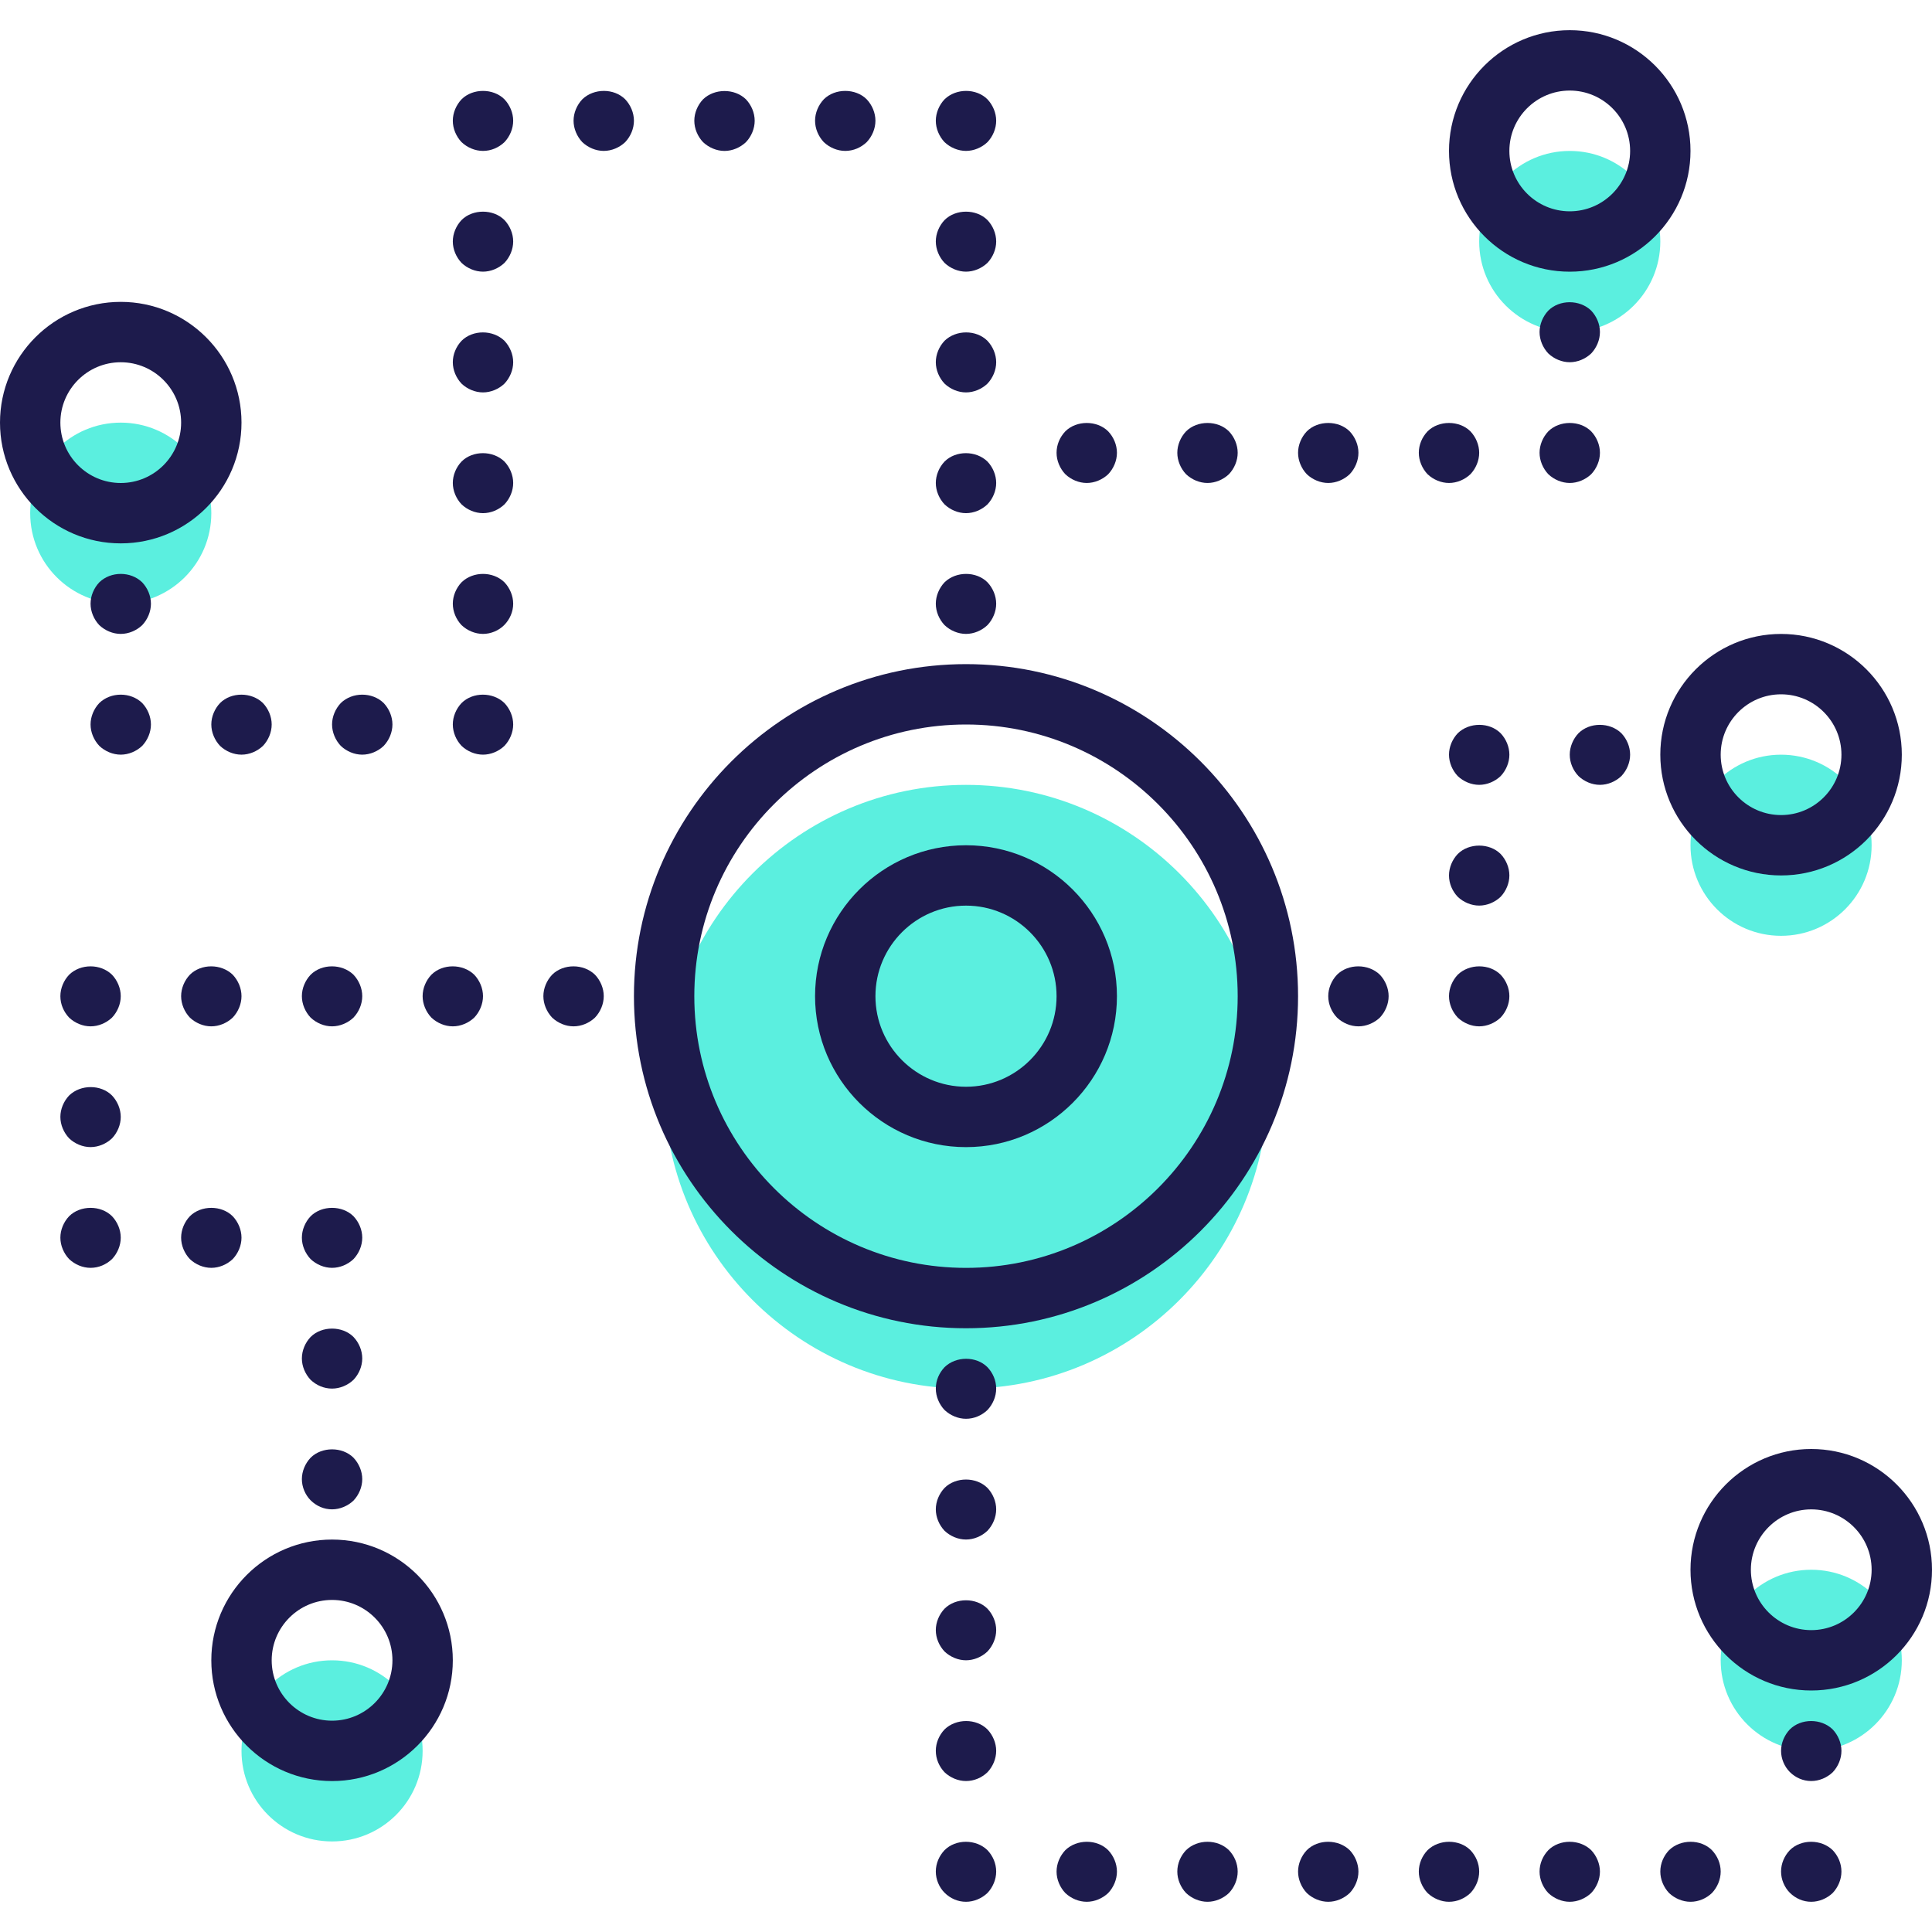 <svg width="64" height="64" viewBox="0 0 64 64" fill="none" xmlns="http://www.w3.org/2000/svg">
<path d="M32 46C26.486 46 22 41.514 22 36C22 30.486 26.486 26 32 26C37.514 26 42 30.486 42 36C42 41.514 37.514 46 32 46Z" fill="#5BEFDF"/>
<path d="M52 11C53.657 11 55 9.657 55 8C55 6.343 53.657 5 52 5C50.343 5 49 6.343 49 8C49 9.657 50.343 11 52 11Z" fill="#5BEFDF"/>
<path d="M4 20C5.657 20 7 18.657 7 17C7 15.343 5.657 14 4 14C2.343 14 1 15.343 1 17C1 18.657 2.343 20 4 20Z" fill="#5BEFDF"/>
<path d="M59 31C60.657 31 62 29.657 62 28C62 26.343 60.657 25 59 25C57.343 25 56 26.343 56 28C56 29.657 57.343 31 59 31Z" fill="#5BEFDF"/>
<path d="M60 58C61.657 58 63 56.657 63 55C63 53.343 61.657 52 60 52C58.343 52 57 53.343 57 55C57 56.657 58.343 58 60 58Z" fill="#5BEFDF"/>
<path d="M11 61C12.657 61 14 59.657 14 58C14 56.343 12.657 55 11 55C9.343 55 8 56.343 8 58C8 59.657 9.343 61 11 61Z" fill="#5BEFDF"/>
<path d="M32 44C25.935 44 21 39.065 21 33C21 26.935 25.935 22 32 22C38.065 22 43 26.935 43 33C43 39.065 38.065 44 32 44ZM32 24C27.038 24 23 28.038 23 33C23 37.963 27.038 42 32 42C36.962 42 41 37.963 41 33C41 28.038 36.962 24 32 24Z" fill="#1D1B4C"/>
<path d="M32 38C29.243 38 27 35.757 27 33C27 30.243 29.243 28 32 28C34.757 28 37 30.243 37 33C37 35.757 34.757 38 32 38ZM32 30C30.346 30 29 31.346 29 33C29 34.654 30.346 36 32 36C33.654 36 35 34.654 35 33C35 31.346 33.654 30 32 30Z" fill="#1D1B4C"/>
<path d="M52 9C49.794 9 48 7.206 48 5C48 2.794 49.794 1 52 1C54.206 1 56 2.794 56 5C56 7.206 54.206 9 52 9ZM52 3C50.897 3 50 3.897 50 5C50 6.103 50.897 7 52 7C53.103 7 54 6.103 54 5C54 3.897 53.103 3 52 3Z" fill="#1D1B4C"/>
<path d="M4 18C1.794 18 0 16.206 0 14C0 11.794 1.794 10 4 10C6.206 10 8 11.794 8 14C8 16.206 6.206 18 4 18ZM4 12C2.897 12 2 12.897 2 14C2 15.103 2.897 16 4 16C5.103 16 6 15.103 6 14C6 12.897 5.103 12 4 12Z" fill="#1D1B4C"/>
<path d="M59 29C56.794 29 55 27.206 55 25C55 22.794 56.794 21 59 21C61.206 21 63 22.794 63 25C63 27.206 61.206 29 59 29ZM59 23C57.897 23 57 23.897 57 25C57 26.103 57.897 27 59 27C60.103 27 61 26.103 61 25C61 23.897 60.103 23 59 23Z" fill="#1D1B4C"/>
<path d="M32 20.999C31.74 20.999 31.48 20.889 31.29 20.709C31.11 20.519 31 20.259 31 19.999C31 19.739 31.11 19.479 31.29 19.289C31.67 18.919 32.34 18.919 32.71 19.289C32.89 19.479 33 19.739 33 19.999C33 20.259 32.89 20.519 32.71 20.709C32.52 20.889 32.26 20.999 32 20.999Z" fill="#1D1B4C"/>
<path d="M32 16.999C31.74 16.999 31.48 16.889 31.29 16.709C31.11 16.519 31 16.259 31 15.999C31 15.739 31.11 15.479 31.29 15.289C31.66 14.919 32.33 14.919 32.71 15.289C32.89 15.479 33 15.739 33 15.999C33 16.259 32.89 16.519 32.71 16.709C32.52 16.889 32.26 16.999 32 16.999Z" fill="#1D1B4C"/>
<path d="M32 12.999C31.74 12.999 31.48 12.889 31.29 12.709C31.11 12.519 31 12.259 31 11.999C31 11.739 31.11 11.479 31.29 11.289C31.67 10.919 32.34 10.919 32.71 11.289C32.89 11.479 33 11.739 33 11.999C33 12.259 32.89 12.519 32.71 12.709C32.52 12.889 32.26 12.999 32 12.999Z" fill="#1D1B4C"/>
<path d="M32 4.999C31.74 4.999 31.48 4.889 31.29 4.709C31.11 4.519 31 4.259 31 3.999C31 3.739 31.11 3.479 31.29 3.289C31.67 2.919 32.34 2.919 32.71 3.289C32.89 3.479 33 3.739 33 3.999C33 4.259 32.89 4.519 32.71 4.709C32.52 4.889 32.26 4.999 32 4.999Z" fill="#1D1B4C"/>
<path d="M28 4.999C27.74 4.999 27.48 4.889 27.29 4.709C27.11 4.519 27 4.259 27 3.999C27 3.739 27.11 3.479 27.29 3.289C27.66 2.919 28.34 2.919 28.71 3.289C28.89 3.479 29 3.739 29 3.999C29 4.259 28.89 4.519 28.71 4.709C28.52 4.889 28.27 4.999 28 4.999Z" fill="#1D1B4C"/>
<path d="M24 5C23.74 5 23.48 4.889 23.29 4.709C23.11 4.52 23 4.259 23 4C23 3.739 23.11 3.479 23.29 3.29C23.66 2.929 24.33 2.919 24.71 3.29C24.89 3.479 25 3.739 25 4C25 4.259 24.89 4.52 24.71 4.709C24.52 4.889 24.26 5 24 5Z" fill="#1D1B4C"/>
<path d="M20 4.999C19.74 4.999 19.48 4.889 19.29 4.709C19.11 4.519 19 4.259 19 3.999C19 3.739 19.11 3.479 19.29 3.289C19.67 2.919 20.34 2.919 20.71 3.289C20.89 3.479 21 3.739 21 3.999C21 4.259 20.89 4.519 20.71 4.709C20.52 4.889 20.26 4.999 20 4.999Z" fill="#1D1B4C"/>
<path d="M16 12.999C15.74 12.999 15.48 12.889 15.29 12.709C15.11 12.519 15 12.259 15 11.999C15 11.739 15.11 11.479 15.29 11.289C15.66 10.919 16.33 10.919 16.71 11.289C16.89 11.479 17 11.739 17 11.999C17 12.259 16.89 12.519 16.71 12.709C16.52 12.889 16.26 12.999 16 12.999Z" fill="#1D1B4C"/>
<path d="M16 16.999C15.74 16.999 15.48 16.889 15.29 16.709C15.11 16.519 15 16.259 15 15.999C15 15.739 15.11 15.479 15.29 15.289C15.66 14.919 16.33 14.919 16.71 15.289C16.89 15.479 17 15.739 17 15.999C17 16.259 16.89 16.519 16.71 16.709C16.52 16.889 16.26 16.999 16 16.999Z" fill="#1D1B4C"/>
<path d="M36 15.999C35.74 15.999 35.48 15.889 35.29 15.709C35.11 15.519 35 15.259 35 14.999C35 14.729 35.11 14.479 35.29 14.289C35.66 13.919 36.34 13.919 36.71 14.289C36.89 14.479 37 14.739 37 14.999C37 15.259 36.89 15.519 36.71 15.709C36.52 15.889 36.26 15.999 36 15.999Z" fill="#1D1B4C"/>
<path d="M40 15.999C39.74 15.999 39.48 15.889 39.29 15.709C39.11 15.519 39 15.259 39 14.999C39 14.739 39.11 14.479 39.29 14.289C39.66 13.919 40.34 13.919 40.71 14.289C40.89 14.479 41 14.739 41 14.999C41 15.259 40.89 15.519 40.71 15.709C40.52 15.889 40.26 15.999 40 15.999Z" fill="#1D1B4C"/>
<path d="M44 15.999C43.74 15.999 43.48 15.889 43.29 15.709C43.11 15.519 43 15.259 43 14.999C43 14.739 43.11 14.479 43.29 14.289C43.66 13.919 44.34 13.919 44.71 14.289C44.89 14.479 45 14.739 45 14.999C45 15.259 44.89 15.519 44.71 15.709C44.52 15.889 44.26 15.999 44 15.999Z" fill="#1D1B4C"/>
<path d="M48 15.999C47.74 15.999 47.48 15.889 47.29 15.709C47.11 15.519 47 15.259 47 14.999C47 14.729 47.11 14.479 47.29 14.289C47.66 13.919 48.34 13.919 48.71 14.289C48.89 14.479 49 14.739 49 14.999C49 15.259 48.89 15.519 48.71 15.709C48.52 15.889 48.26 15.999 48 15.999Z" fill="#1D1B4C"/>
<path d="M52 15.999C51.74 15.999 51.48 15.889 51.29 15.709C51.11 15.519 51 15.259 51 14.999C51 14.739 51.11 14.479 51.29 14.289C51.66 13.919 52.34 13.919 52.71 14.289C52.89 14.479 53 14.739 53 14.999C53 15.259 52.89 15.519 52.71 15.709C52.52 15.889 52.26 15.999 52 15.999Z" fill="#1D1B4C"/>
<path d="M52 11.999C51.74 11.999 51.48 11.889 51.29 11.709C51.11 11.519 51 11.259 51 10.999C51 10.739 51.11 10.479 51.29 10.289C51.66 9.919 52.33 9.919 52.71 10.289C52.89 10.479 53 10.739 53 10.999C53 11.259 52.89 11.519 52.71 11.709C52.52 11.889 52.26 11.999 52 11.999Z" fill="#1D1B4C"/>
<path d="M45 33.999C44.74 33.999 44.48 33.889 44.29 33.709C44.11 33.519 44 33.269 44 32.999C44 32.739 44.11 32.479 44.29 32.289C44.66 31.919 45.33 31.919 45.71 32.289C45.89 32.479 46 32.739 46 32.999C46 33.259 45.89 33.519 45.71 33.709C45.52 33.889 45.26 33.999 45 33.999Z" fill="#1D1B4C"/>
<path d="M49 33.999C48.74 33.999 48.48 33.889 48.29 33.709C48.11 33.519 48 33.259 48 32.999C48 32.739 48.11 32.479 48.29 32.289C48.67 31.919 49.34 31.919 49.71 32.289C49.89 32.479 50 32.739 50 32.999C50 33.259 49.89 33.519 49.71 33.709C49.52 33.889 49.26 33.999 49 33.999Z" fill="#1D1B4C"/>
<path d="M49 29.999C48.74 29.999 48.48 29.889 48.29 29.709C48.11 29.519 48 29.269 48 28.999C48 28.739 48.11 28.479 48.29 28.289C48.66 27.919 49.34 27.919 49.71 28.289C49.89 28.479 50 28.739 50 28.999C50 29.259 49.89 29.519 49.71 29.709C49.52 29.889 49.26 29.999 49 29.999Z" fill="#1D1B4C"/>
<path d="M49 25.999C48.74 25.999 48.48 25.889 48.29 25.709C48.11 25.519 48 25.259 48 24.999C48 24.739 48.11 24.479 48.29 24.289C48.67 23.919 49.34 23.919 49.71 24.289C49.89 24.479 50 24.739 50 24.999C50 25.259 49.89 25.519 49.71 25.709C49.52 25.889 49.26 25.999 49 25.999Z" fill="#1D1B4C"/>
<path d="M32 8.999C31.74 8.999 31.48 8.889 31.29 8.709C31.11 8.519 31 8.259 31 7.999C31 7.739 31.11 7.479 31.29 7.289C31.66 6.919 32.34 6.919 32.71 7.289C32.89 7.479 33 7.739 33 7.999C33 8.259 32.89 8.519 32.71 8.709C32.52 8.889 32.26 8.999 32 8.999Z" fill="#1D1B4C"/>
<path d="M16 24.999C15.74 24.999 15.48 24.889 15.29 24.709C15.11 24.519 15 24.259 15 23.999C15 23.739 15.11 23.479 15.29 23.289C15.66 22.919 16.33 22.919 16.71 23.289C16.89 23.479 17 23.739 17 23.999C17 24.259 16.89 24.519 16.71 24.709C16.52 24.889 16.26 24.999 16 24.999Z" fill="#1D1B4C"/>
<path d="M12 24.999C11.74 24.999 11.48 24.889 11.29 24.709C11.11 24.519 11 24.259 11 23.999C11 23.739 11.11 23.479 11.29 23.289C11.67 22.919 12.33 22.919 12.71 23.289C12.89 23.479 13 23.739 13 23.999C13 24.259 12.89 24.519 12.71 24.709C12.52 24.889 12.26 24.999 12 24.999Z" fill="#1D1B4C"/>
<path d="M8 24.999C7.74 24.999 7.48 24.889 7.29 24.709C7.11 24.519 7 24.259 7 23.999C7 23.739 7.11 23.479 7.29 23.289C7.66 22.919 8.33 22.919 8.71 23.289C8.89 23.479 9 23.739 9 23.999C9 24.259 8.89 24.519 8.71 24.709C8.52 24.889 8.26 24.999 8 24.999Z" fill="#1D1B4C"/>
<path d="M4 24.999C3.74 24.999 3.48 24.889 3.29 24.709C3.11 24.519 3 24.259 3 23.999C3 23.739 3.11 23.479 3.29 23.289C3.67 22.919 4.33 22.919 4.71 23.289C4.89 23.479 5 23.739 5 23.999C5 24.259 4.89 24.519 4.71 24.709C4.52 24.889 4.26 24.999 4 24.999Z" fill="#1D1B4C"/>
<path d="M4 20.999C3.74 20.999 3.48 20.889 3.29 20.709C3.11 20.519 3 20.259 3 19.999C3 19.739 3.11 19.479 3.29 19.289C3.67 18.919 4.33 18.919 4.71 19.289C4.89 19.479 5 19.739 5 19.999C5 20.259 4.89 20.519 4.71 20.709C4.52 20.889 4.26 20.999 4 20.999Z" fill="#1D1B4C"/>
<path d="M16 20.999C15.74 20.999 15.48 20.889 15.29 20.709C15.11 20.519 15 20.259 15 19.999C15 19.739 15.11 19.479 15.29 19.289C15.67 18.919 16.33 18.919 16.71 19.289C16.89 19.479 17 19.739 17 19.999C17 20.259 16.89 20.519 16.7 20.709C16.52 20.889 16.26 20.999 16 20.999Z" fill="#1D1B4C"/>
<path d="M53 25.999C52.74 25.999 52.48 25.889 52.29 25.709C52.11 25.519 52 25.269 52 24.999C52 24.739 52.11 24.479 52.29 24.289C52.66 23.919 53.33 23.919 53.71 24.289C53.89 24.479 54 24.739 54 24.999C54 25.259 53.89 25.519 53.71 25.709C53.52 25.889 53.26 25.999 53 25.999Z" fill="#1D1B4C"/>
<path d="M32 46.999C31.74 46.999 31.48 46.889 31.29 46.709C31.11 46.519 31 46.259 31 45.999C31 45.729 31.11 45.479 31.29 45.289C31.67 44.919 32.34 44.919 32.71 45.289C32.89 45.479 33 45.729 33 45.999C33 46.259 32.89 46.519 32.71 46.709C32.52 46.889 32.27 46.999 32 46.999Z" fill="#1D1B4C"/>
<path d="M32 58.999C31.74 58.999 31.48 58.889 31.29 58.709C31.11 58.519 31 58.269 31 57.999C31 57.729 31.11 57.479 31.29 57.289C31.67 56.919 32.34 56.919 32.71 57.289C32.89 57.479 33 57.739 33 57.999C33 58.259 32.89 58.519 32.71 58.709C32.52 58.889 32.27 58.999 32 58.999Z" fill="#1D1B4C"/>
<path d="M32 54.999C31.74 54.999 31.48 54.889 31.29 54.709C31.11 54.519 31 54.259 31 53.999C31 53.739 31.11 53.479 31.29 53.289C31.66 52.919 32.34 52.919 32.71 53.289C32.89 53.479 33 53.739 33 53.999C33 54.259 32.89 54.519 32.71 54.709C32.52 54.889 32.26 54.999 32 54.999Z" fill="#1D1B4C"/>
<path d="M32 50.999C31.74 50.999 31.48 50.889 31.29 50.709C31.11 50.519 31 50.259 31 49.999C31 49.739 31.11 49.479 31.29 49.289C31.66 48.919 32.34 48.919 32.71 49.289C32.89 49.479 33 49.739 33 49.999C33 50.259 32.89 50.519 32.71 50.709C32.52 50.889 32.26 50.999 32 50.999Z" fill="#1D1B4C"/>
<path d="M32 62.999C31.73 62.999 31.48 62.889 31.29 62.7C31.11 62.519 31 62.259 31 61.999C31 61.729 31.11 61.479 31.29 61.289C31.66 60.919 32.33 60.919 32.71 61.289C32.89 61.479 33 61.729 33 61.999C33 62.259 32.89 62.519 32.71 62.709C32.52 62.889 32.26 62.999 32 62.999Z" fill="#1D1B4C"/>
<path d="M36 62.999C35.74 62.999 35.48 62.889 35.29 62.709C35.11 62.519 35 62.259 35 61.999C35 61.739 35.11 61.479 35.29 61.289C35.67 60.919 36.34 60.919 36.71 61.289C36.89 61.479 37 61.739 37 61.999C37 62.259 36.89 62.519 36.71 62.709C36.52 62.889 36.26 62.999 36 62.999Z" fill="#1D1B4C"/>
<path d="M60 56C57.794 56 56 54.206 56 52C56 49.794 57.794 48 60 48C62.206 48 64 49.794 64 52C64 54.206 62.206 56 60 56ZM60 50C58.897 50 58 50.898 58 52C58 53.102 58.897 54 60 54C61.103 54 62 53.102 62 52C62 50.898 61.103 50 60 50Z" fill="#1D1B4C"/>
<path d="M11 59C8.794 59 7 57.206 7 55C7 52.794 8.794 51 11 51C13.206 51 15 52.794 15 55C15 57.206 13.206 59 11 59ZM11 53C9.897 53 9 53.898 9 55C9 56.102 9.897 57 11 57C12.103 57 13 56.102 13 55C13 53.898 12.103 53 11 53Z" fill="#1D1B4C"/>
<path d="M7 33.999C6.74 33.999 6.48 33.889 6.29 33.709C6.11 33.519 6 33.259 6 32.999C6 32.739 6.11 32.479 6.29 32.289C6.66 31.919 7.33 31.919 7.71 32.289C7.89 32.479 8 32.739 8 32.999C8 33.259 7.89 33.519 7.71 33.709C7.52 33.889 7.26 33.999 7 33.999Z" fill="#1D1B4C"/>
<path d="M11 33.999C10.74 33.999 10.48 33.889 10.29 33.709C10.11 33.519 10 33.259 10 32.999C10 32.739 10.11 32.479 10.29 32.289C10.66 31.919 11.33 31.919 11.71 32.289C11.89 32.479 12 32.739 12 32.999C12 33.259 11.89 33.519 11.71 33.709C11.52 33.889 11.26 33.999 11 33.999Z" fill="#1D1B4C"/>
<path d="M15 33.999C14.74 33.999 14.48 33.889 14.29 33.709C14.11 33.519 14 33.259 14 32.999C14 32.739 14.11 32.479 14.29 32.289C14.66 31.919 15.33 31.919 15.71 32.289C15.89 32.479 16 32.739 16 32.999C16 33.259 15.89 33.519 15.71 33.709C15.52 33.889 15.26 33.999 15 33.999Z" fill="#1D1B4C"/>
<path d="M19 33.999C18.74 33.999 18.48 33.889 18.29 33.709C18.11 33.519 18 33.259 18 32.999C18 32.739 18.11 32.479 18.29 32.289C18.66 31.919 19.33 31.919 19.71 32.289C19.89 32.479 20 32.739 20 32.999C20 33.259 19.89 33.519 19.71 33.709C19.52 33.889 19.26 33.999 19 33.999Z" fill="#1D1B4C"/>
<path d="M3 33.999C2.74 33.999 2.48 33.889 2.29 33.709C2.11 33.519 2 33.269 2 32.999C2 32.739 2.11 32.479 2.29 32.289C2.67 31.919 3.33 31.919 3.71 32.289C3.89 32.479 4 32.739 4 32.999C4 33.259 3.89 33.519 3.71 33.709C3.52 33.889 3.26 33.999 3 33.999Z" fill="#1D1B4C"/>
<path d="M16 4.999C15.74 4.999 15.48 4.889 15.29 4.709C15.11 4.519 15 4.259 15 3.999C15 3.739 15.11 3.479 15.29 3.289C15.66 2.919 16.34 2.919 16.71 3.289C16.89 3.479 17 3.739 17 3.999C17 4.259 16.89 4.519 16.71 4.709C16.52 4.889 16.27 4.999 16 4.999Z" fill="#1D1B4C"/>
<path d="M16 8.999C15.74 8.999 15.48 8.889 15.29 8.709C15.11 8.519 15 8.259 15 7.999C15 7.739 15.11 7.479 15.29 7.289C15.66 6.919 16.34 6.919 16.71 7.289C16.89 7.479 17 7.739 17 7.999C17 8.259 16.89 8.519 16.71 8.709C16.52 8.889 16.26 8.999 16 8.999Z" fill="#1D1B4C"/>
<path d="M3 41.999C2.74 41.999 2.48 41.889 2.29 41.709C2.11 41.519 2 41.259 2 40.999C2 40.739 2.11 40.479 2.29 40.289C2.66 39.919 3.34 39.919 3.71 40.289C3.89 40.479 4 40.739 4 40.999C4 41.259 3.89 41.519 3.71 41.709C3.52 41.889 3.27 41.999 3 41.999Z" fill="#1D1B4C"/>
<path d="M3 37.999C2.74 37.999 2.48 37.889 2.29 37.709C2.11 37.519 2 37.259 2 36.999C2 36.739 2.11 36.479 2.29 36.289C2.67 35.919 3.34 35.919 3.71 36.289C3.89 36.479 4 36.739 4 36.999C4 37.259 3.89 37.519 3.71 37.709C3.52 37.889 3.26 37.999 3 37.999Z" fill="#1D1B4C"/>
<path d="M40 62.999C39.74 62.999 39.48 62.889 39.29 62.709C39.11 62.519 39 62.259 39 61.999C39 61.729 39.11 61.479 39.29 61.289C39.67 60.919 40.33 60.919 40.71 61.289C40.89 61.479 41 61.729 41 61.999C41 62.259 40.89 62.519 40.71 62.709C40.52 62.889 40.26 62.999 40 62.999Z" fill="#1D1B4C"/>
<path d="M7 41.999C6.74 41.999 6.48 41.889 6.29 41.709C6.11 41.519 6 41.259 6 40.999C6 40.739 6.11 40.479 6.29 40.289C6.66 39.919 7.34 39.919 7.71 40.289C7.89 40.479 8 40.739 8 40.999C8 41.259 7.89 41.519 7.71 41.709C7.52 41.889 7.26 41.999 7 41.999Z" fill="#1D1B4C"/>
<path d="M11 41.999C10.74 41.999 10.48 41.889 10.29 41.709C10.11 41.519 10 41.259 10 40.999C10 40.739 10.11 40.479 10.29 40.289C10.66 39.919 11.34 39.919 11.71 40.289C11.89 40.479 12 40.739 12 40.999C12 41.259 11.89 41.519 11.71 41.709C11.52 41.889 11.26 41.999 11 41.999Z" fill="#1D1B4C"/>
<path d="M11 49.999C10.73 49.999 10.48 49.889 10.29 49.7C10.11 49.519 10 49.259 10 48.999C10 48.739 10.11 48.479 10.29 48.289C10.66 47.919 11.34 47.919 11.71 48.289C11.89 48.479 12 48.739 12 48.999C12 49.259 11.89 49.519 11.71 49.709C11.52 49.889 11.26 49.999 11 49.999Z" fill="#1D1B4C"/>
<path d="M11 45.999C10.73 45.999 10.48 45.889 10.29 45.709C10.11 45.519 10 45.259 10 44.999C10 44.739 10.11 44.479 10.29 44.289C10.66 43.919 11.34 43.919 11.71 44.289C11.89 44.479 12 44.739 12 44.999C12 45.259 11.89 45.519 11.71 45.709C11.52 45.889 11.26 45.999 11 45.999Z" fill="#1D1B4C"/>
<path d="M44 62.999C43.74 62.999 43.48 62.889 43.29 62.709C43.11 62.519 43 62.259 43 61.999C43 61.739 43.11 61.479 43.29 61.289C43.66 60.919 44.33 60.919 44.71 61.289C44.89 61.479 45 61.739 45 61.999C45 62.259 44.89 62.519 44.71 62.709C44.52 62.889 44.26 62.999 44 62.999Z" fill="#1D1B4C"/>
<path d="M48 62.999C47.74 62.999 47.48 62.889 47.29 62.709C47.11 62.519 47 62.259 47 61.999C47 61.729 47.11 61.479 47.29 61.289C47.67 60.919 48.34 60.919 48.71 61.289C48.89 61.479 49 61.729 49 61.999C49 62.259 48.89 62.519 48.71 62.709C48.52 62.889 48.27 62.999 48 62.999Z" fill="#1D1B4C"/>
<path d="M52 62.999C51.74 62.999 51.48 62.889 51.29 62.709C51.11 62.519 51 62.259 51 61.999C51 61.729 51.11 61.479 51.29 61.289C51.66 60.919 52.33 60.919 52.71 61.289C52.89 61.479 53 61.739 53 61.999C53 62.259 52.89 62.519 52.71 62.709C52.52 62.889 52.26 62.999 52 62.999Z" fill="#1D1B4C"/>
<path d="M56 62.999C55.74 62.999 55.48 62.889 55.29 62.709C55.11 62.519 55 62.259 55 61.999C55 61.729 55.11 61.479 55.29 61.289C55.67 60.919 56.34 60.919 56.71 61.289C56.89 61.479 57 61.729 57 61.999C57 62.259 56.89 62.519 56.71 62.709C56.52 62.889 56.27 62.999 56 62.999Z" fill="#1D1B4C"/>
<path d="M60 62.999C59.73 62.999 59.48 62.889 59.29 62.7C59.11 62.519 59 62.259 59 61.999C59 61.729 59.11 61.479 59.29 61.289C59.66 60.919 60.33 60.919 60.71 61.289C60.89 61.479 61 61.729 61 61.999C61 62.259 60.89 62.519 60.71 62.709C60.52 62.889 60.26 62.999 60 62.999Z" fill="#1D1B4C"/>
<path d="M60 58.999C59.73 58.999 59.48 58.889 59.29 58.7C59.11 58.519 59 58.259 59 57.999C59 57.739 59.11 57.479 59.29 57.289C59.66 56.919 60.33 56.919 60.71 57.289C60.89 57.479 61 57.739 61 57.999C61 58.259 60.89 58.519 60.71 58.709C60.52 58.889 60.26 58.999 60 58.999Z" fill="#1D1B4C"/>
</svg>
